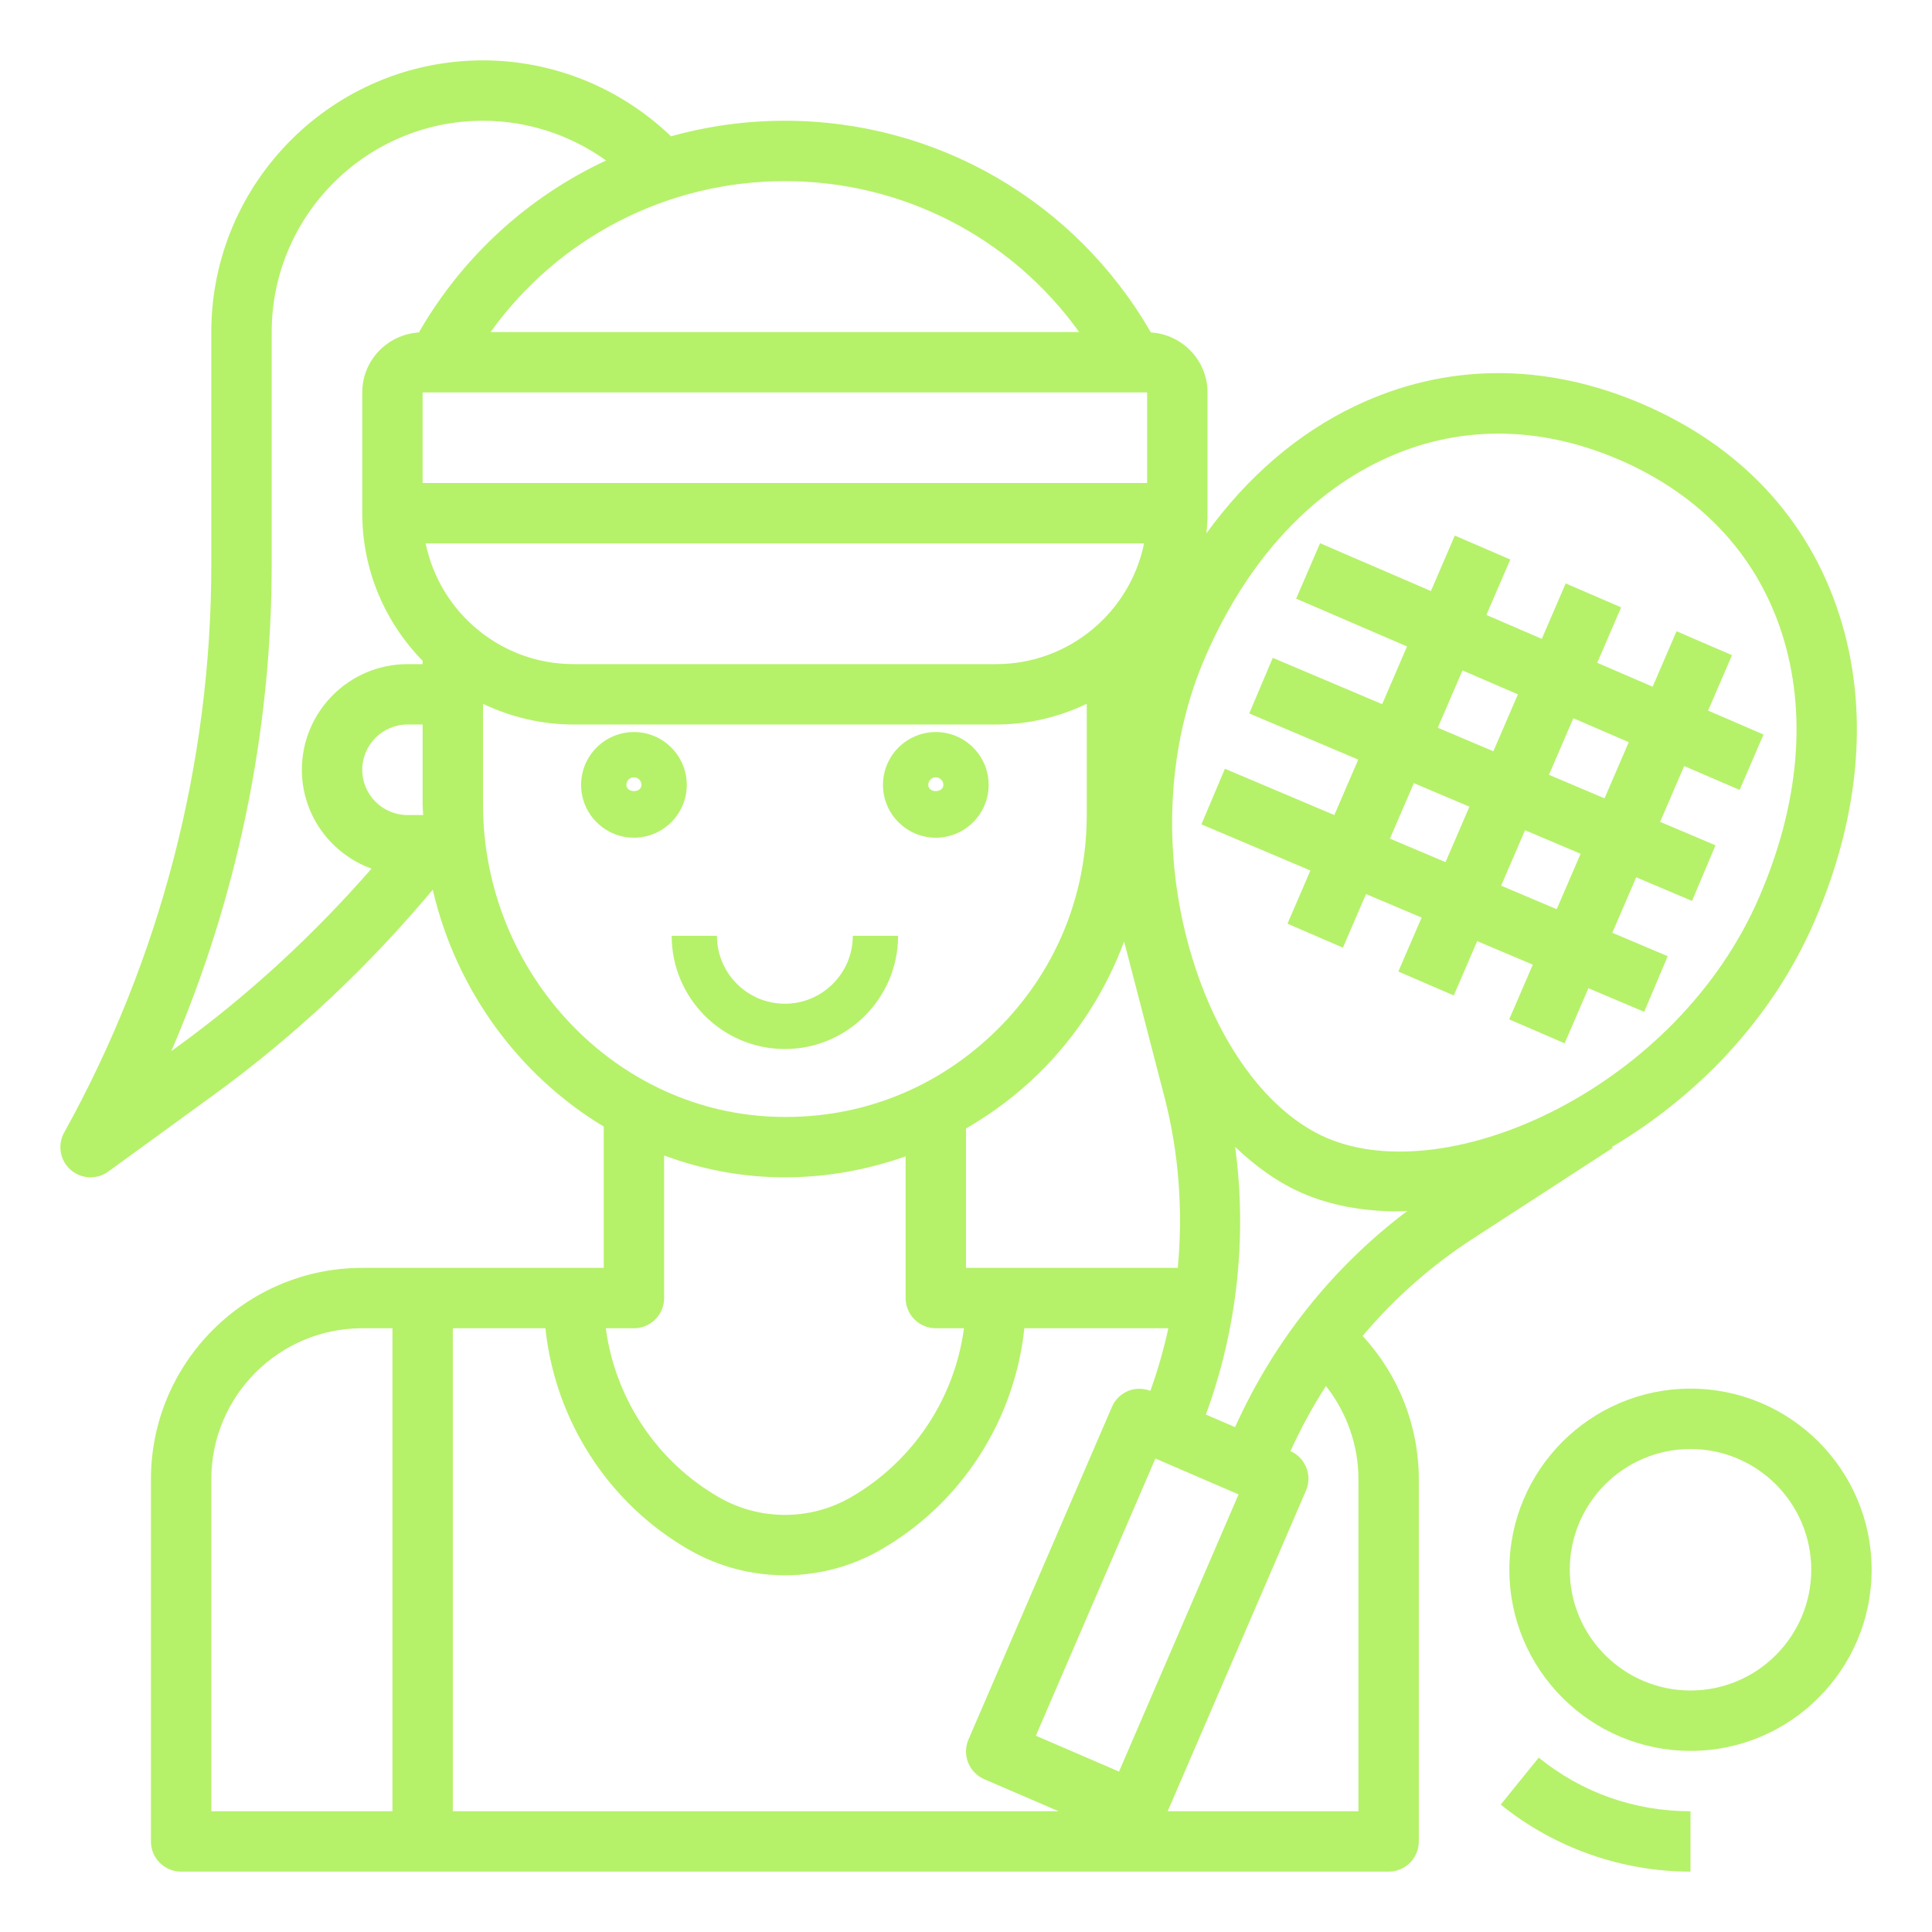 <svg width="300" height="300" viewBox="0 0 300 300" fill="none" xmlns="http://www.w3.org/2000/svg">
<path d="M98.438 113.672C93.914 113.672 90.234 117.352 90.234 121.875C90.234 126.398 93.914 130.078 98.438 130.078C102.961 130.078 106.641 126.398 106.641 121.875C106.641 117.352 102.961 113.672 98.438 113.672ZM97.266 121.875C97.266 121.228 97.791 120.703 98.438 120.703C99.084 120.703 99.609 121.228 99.609 121.875C99.609 123.164 97.266 123.164 97.266 121.875Z" fill="#B6F16A"/>
<path d="M145.312 130.078C149.836 130.078 153.516 126.398 153.516 121.875C153.516 117.352 149.836 113.672 145.312 113.672C140.789 113.672 137.109 117.352 137.109 121.875C137.109 126.398 140.789 130.078 145.312 130.078ZM145.312 120.703C145.959 120.703 146.484 121.228 146.484 121.875C146.484 123.164 144.141 123.164 144.141 121.875C144.141 121.228 144.666 120.703 145.312 120.703Z" fill="#B6F16A"/>
<path d="M139.453 145.312H132.422C132.422 151.125 127.692 155.859 121.875 155.859C116.058 155.859 111.328 151.125 111.328 145.312H104.297C104.297 155.002 112.181 162.891 121.875 162.891C131.569 162.891 139.453 155.002 139.453 145.312Z" fill="#B6F16A"/>
<path d="M187.5 60.938C187.5 55.969 183.605 51.933 178.711 51.623C166.992 31.289 145.486 18.75 121.875 18.75C115.8 18.75 109.861 19.584 104.194 21.164C96.366 13.655 85.927 9.375 75 9.375C51.741 9.375 32.812 28.298 32.812 51.562V87.675C32.812 118.453 24.909 148.945 9.966 175.852C8.897 177.773 9.309 180.178 10.955 181.636C11.836 182.414 12.947 182.812 14.062 182.812C15.028 182.812 15.994 182.517 16.819 181.917L33.314 169.922C45.886 160.777 57.216 150.061 67.2 138.155C70.819 153.764 80.597 167.016 93.75 174.933V196.875H56.25C38.156 196.875 23.437 211.598 23.437 229.688V285.938C23.437 288.53 25.537 290.625 28.125 290.625H215.625C218.212 290.625 220.312 288.53 220.312 285.938V229.688C220.312 221.414 217.158 213.478 211.594 207.445C216.478 201.633 222.22 196.542 228.694 192.347L250.406 178.256L250.303 178.097C263.372 170.353 275.147 158.381 281.775 143.011C288.933 126.417 290.264 109.992 285.619 95.503C280.856 80.644 270.314 69.328 255.127 62.78C239.939 56.227 224.47 56.33 210.394 63.061C201.45 67.341 193.673 74.067 187.341 82.805C187.439 81.773 187.5 80.737 187.5 79.688V60.938ZM192.323 232.05L173.761 275.091L160.847 269.522L179.409 226.481L192.323 232.05ZM178.627 215.972C177.534 215.559 176.33 215.527 175.237 215.958C174.08 216.422 173.156 217.317 172.664 218.456L150.384 270.108C149.892 271.252 149.873 272.545 150.333 273.698C150.792 274.852 151.692 275.78 152.831 276.272L164.377 281.25H70.312V206.25H84.689C86.198 220.552 94.448 233.475 107.086 240.698C111.647 243.305 116.761 244.608 121.875 244.608C126.989 244.608 132.103 243.305 136.664 240.698C149.302 233.475 157.552 220.552 159.061 206.25H181.42C180.703 209.545 179.775 212.789 178.627 215.972ZM161.278 166.702C167.273 160.819 171.717 153.816 174.553 146.189L180.806 170.302C183.061 178.983 183.712 187.997 182.887 196.875H150V175.233C154.045 172.884 157.852 170.067 161.278 166.702ZM154.687 103.125H89.062C77.747 103.125 68.278 95.058 66.098 84.375H177.652C175.472 95.058 166.003 103.125 154.687 103.125ZM65.709 126.562H63.281C59.405 126.562 56.25 123.408 56.25 119.531C56.25 115.655 59.405 112.5 63.281 112.5H65.625V124.852C65.625 125.428 65.691 125.991 65.709 126.562ZM65.625 60.938H178.125V75H65.625V60.938ZM167.573 51.562H76.177C86.662 36.942 103.533 28.125 121.875 28.125C140.217 28.125 157.087 36.942 167.573 51.562ZM27.802 162.342L26.606 163.209C36.839 139.42 42.187 113.644 42.187 87.675V51.562C42.187 33.473 56.906 18.75 75 18.75C81.914 18.75 88.584 20.953 94.111 24.919C82.092 30.525 71.892 39.731 65.039 51.623C60.145 51.933 56.25 55.969 56.25 60.938V79.688C56.25 88.603 59.836 96.689 65.625 102.605V103.125H63.281C54.234 103.125 46.875 110.484 46.875 119.531C46.875 126.605 51.398 132.591 57.684 134.887C48.759 145.106 38.78 154.355 27.802 162.342ZM75 124.852V109.289C79.27 111.323 84.023 112.5 89.062 112.5H154.687C159.727 112.5 164.48 111.323 168.75 109.289V126.562C168.75 139.247 163.767 151.125 154.711 160.017C145.664 168.9 133.809 173.705 120.994 173.428C95.634 172.964 75 151.177 75 124.852ZM120.82 182.803C121.181 182.808 121.533 182.812 121.889 182.812C128.381 182.812 134.677 181.659 140.625 179.559V201.562C140.625 204.155 142.725 206.25 145.312 206.25H149.686C148.228 217.191 141.736 227.002 132.014 232.556C125.761 236.123 117.994 236.123 111.741 232.556C102.014 227.002 95.526 217.191 94.069 206.25H98.437C101.025 206.25 103.125 204.155 103.125 201.562V179.423C108.689 181.477 114.628 182.691 120.82 182.803ZM32.812 229.688C32.812 216.764 43.327 206.25 56.25 206.25H60.937V281.25H32.812V229.688ZM210.937 229.688V281.25H181.317L202.791 231.459C203.808 229.097 202.73 226.369 200.386 225.328C201.98 221.803 203.822 218.433 205.894 215.217C209.119 219.319 210.937 224.405 210.937 229.688ZM191.78 221.606L187.247 219.652C192.117 206.395 193.669 192.07 191.794 178.097C195.047 181.191 198.558 183.689 202.28 185.297C206.662 187.186 211.683 188.1 217.05 188.1C217.537 188.1 218.039 188.048 218.531 188.034C206.925 196.781 197.78 208.28 191.78 221.606ZM214.444 71.513C220.27 68.723 226.406 67.331 232.678 67.331C238.852 67.331 245.156 68.681 251.419 71.381C264.047 76.828 272.789 86.156 276.698 98.362C280.641 110.662 279.422 124.819 273.173 139.289C260.405 168.895 224.962 184.866 205.997 176.686C196.823 172.73 188.906 161.883 184.809 147.666C180.394 132.342 181.223 115.758 187.087 102.169C193.336 87.689 202.791 77.086 214.444 71.513Z" fill="#B6F16A"/>
<path d="M190.205 119.372L186.553 128.006L203.48 135.173L199.917 143.433L208.528 147.15L212.119 138.83L220.748 142.481L217.134 150.858L225.741 154.575L229.378 146.137L238.012 149.794L234.347 158.287L242.958 162.005L246.647 153.45L255.309 157.116L258.961 148.481L250.359 144.839L254.072 136.228L262.734 139.894L266.386 131.259L257.784 127.617L261.52 118.95L270.127 122.662L273.839 114.056L265.233 110.344L268.945 101.737L260.334 98.02L256.622 106.631L248.016 102.919L251.728 94.312L243.122 90.595L239.409 99.201L230.803 95.489L234.516 86.883L225.905 83.165L222.192 91.776L204.98 84.352L201.267 92.958L218.484 100.383L214.622 109.341L197.634 102.15L193.983 110.784L210.909 117.951L207.192 126.562L190.205 119.372ZM241.725 141.183L233.095 137.526L236.808 128.916L245.437 132.572L241.725 141.183ZM252.914 115.242L249.15 123.966L240.52 120.314L244.308 111.53L252.914 115.242ZM227.095 104.105L235.702 107.817L231.886 116.658L223.256 113.001L227.095 104.105ZM219.544 121.608L228.173 125.264L224.461 133.87L215.831 130.219L219.544 121.608Z" fill="#B6F16A"/>
<path d="M262.5 215.625C246.989 215.625 234.375 228.239 234.375 243.75C234.375 259.261 246.989 271.875 262.5 271.875C278.011 271.875 290.625 259.261 290.625 243.75C290.625 228.239 278.011 215.625 262.5 215.625ZM262.5 262.5C252.159 262.5 243.75 254.091 243.75 243.75C243.75 233.409 252.159 225 262.5 225C272.841 225 281.25 233.409 281.25 243.75C281.25 254.091 272.841 262.5 262.5 262.5Z" fill="#B6F16A"/>
<path d="M262.5 281.25C253.814 281.25 245.667 278.372 238.931 272.925L233.034 280.214C241.336 286.927 251.803 290.625 262.5 290.625V281.25Z" fill="#B6F16A"/>
</svg>
